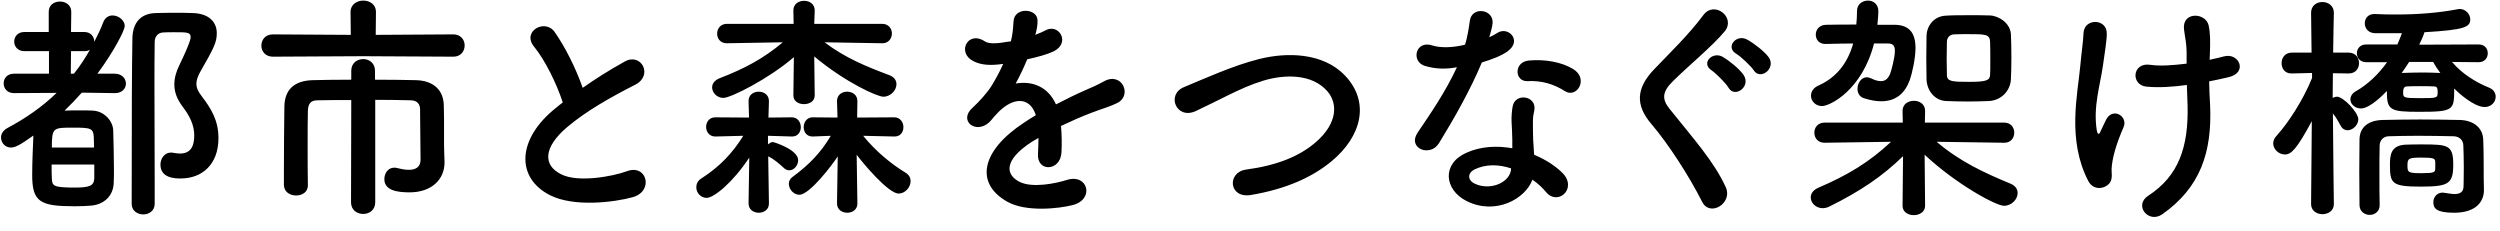<svg width="292" height="27" viewBox="0 0 292 27" fill="none" xmlns="http://www.w3.org/2000/svg">
<path d="M21.12 20.844C20.504 20.844 18.74 20.844 18.74 19.22C18.74 18.52 19.216 17.82 19.972 17.82C20.056 17.82 20.168 17.82 20.252 17.848C20.532 17.904 20.784 17.932 21.036 17.932C22.38 17.932 22.688 16.924 22.688 15.804C22.688 14.572 22.128 13.508 21.344 12.472C20.672 11.576 20.364 10.764 20.364 9.868C20.364 9.14 20.56 8.384 20.98 7.544C22.268 4.884 22.268 4.436 22.268 4.352C22.268 3.764 21.876 3.764 20.336 3.764C19.888 3.764 19.44 3.764 19.048 3.792C18.432 3.82 18.068 4.296 18.068 4.884C18.04 6.564 18.04 8.272 18.04 10.008C18.04 13.732 18.068 17.596 18.068 21.516C18.068 22.272 18.068 23.056 18.068 23.812C18.068 24.624 17.396 25.044 16.752 25.044C16.052 25.044 15.38 24.624 15.38 23.812C15.38 11.912 15.408 8.16 15.464 4.492C15.492 2.7 16.388 1.552 18.236 1.524C18.992 1.496 19.804 1.496 20.672 1.496C21.288 1.496 21.904 1.496 22.52 1.524C24.396 1.58 25.32 2.56 25.32 3.876C25.32 4.94 25.012 5.556 23.36 8.44C23.08 8.972 22.94 9.392 22.94 9.784C22.94 10.288 23.164 10.736 23.584 11.268C24.62 12.64 25.516 14.012 25.516 16.14C25.516 19.22 23.584 20.844 21.12 20.844ZM13.42 10.876H13.392L9.556 10.82C8.912 11.548 8.24 12.248 7.54 12.92C8.128 12.892 8.744 12.892 9.304 12.892C9.892 12.892 10.424 12.892 10.844 12.92C12.16 12.976 13.196 14.124 13.224 15.244C13.252 16.364 13.308 18.24 13.308 19.78C13.308 20.396 13.308 20.956 13.28 21.404C13.224 22.804 12.244 23.84 10.732 24.008C10.228 24.064 9.472 24.092 8.716 24.092C4.684 24.092 3.76 23.588 3.76 20.452C3.76 18.968 3.844 17.092 3.9 15.832C2.332 16.952 1.772 17.232 1.268 17.232C0.596 17.232 0.12 16.672 0.12 16.056C0.12 15.664 0.344 15.244 0.848 14.964C3.004 13.816 4.936 12.472 6.616 10.848L1.632 10.876C0.82 10.876 0.428 10.316 0.428 9.728C0.428 9.168 0.82 8.608 1.632 8.608H5.72V5.976H2.864C2.052 5.976 1.66 5.416 1.66 4.856C1.66 4.296 2.052 3.736 2.864 3.736H5.692V1.384C5.692 0.572 6.336 0.18 7.008 0.18C7.652 0.18 8.324 0.572 8.324 1.384L8.296 3.736H9.836C10.62 3.736 11.012 4.296 11.012 4.884C11.404 4.128 11.768 3.372 12.076 2.56C12.3 2.028 12.72 1.804 13.14 1.804C13.84 1.804 14.568 2.364 14.568 3.036C14.568 3.54 13.308 6.004 11.376 8.608H13.392C14.26 8.608 14.708 9.196 14.708 9.756C14.708 10.316 14.288 10.876 13.42 10.876ZM8.268 8.608H8.632C9.332 7.74 9.948 6.788 10.508 5.808C10.34 5.92 10.116 5.976 9.836 5.976H8.296L8.268 8.608ZM6.056 17.232H10.984C10.984 16.756 10.956 16.336 10.956 16.028C10.9 14.964 10.592 14.908 8.52 14.908C6.196 14.908 6.056 14.908 6.056 17.232ZM11.012 19.22H6.028C6.028 19.864 6.028 20.452 6.056 20.844C6.084 21.712 6.224 21.908 8.716 21.908C10.452 21.908 10.984 21.712 11.012 20.816C11.012 20.816 11.012 20.816 11.012 19.22ZM52.956 6.62L42.372 6.564L31.872 6.62C30.976 6.62 30.528 5.976 30.528 5.332C30.528 4.66 30.976 4.016 31.872 4.016L40.972 4.072L40.944 1.384C40.944 0.516 41.7 0.068 42.428 0.068C43.184 0.068 43.912 0.516 43.912 1.384L43.884 4.072L52.956 4.016C53.824 4.016 54.272 4.66 54.272 5.304C54.272 5.976 53.824 6.62 52.956 6.62ZM41 23.616L41.028 11.688C39.432 11.688 37.948 11.688 37.08 11.716C36.324 11.716 35.988 12.08 35.96 12.948C35.932 13.984 35.932 15.496 35.932 17.064C35.932 18.632 35.932 20.284 35.96 21.628V21.656C35.96 22.44 35.288 22.832 34.588 22.832C33.888 22.832 33.188 22.44 33.16 21.628C33.16 21.096 33.16 20.536 33.16 19.948C33.16 17.456 33.188 14.572 33.216 12.444C33.244 10.428 34.42 9.42 36.52 9.364C37.584 9.336 39.236 9.308 41.028 9.308V8.272C41.028 7.348 41.728 6.9 42.428 6.9C43.1 6.9 43.8 7.348 43.8 8.272V9.308C45.648 9.308 47.412 9.336 48.616 9.364C50.492 9.42 51.808 10.4 51.836 12.332C51.864 13.228 51.864 14.208 51.864 15.02C51.864 15.832 51.864 16.504 51.864 16.812C51.864 17.288 51.892 17.876 51.92 18.912C51.92 18.94 51.92 18.968 51.92 18.996C51.92 20.928 50.436 22.468 47.832 22.468C46.404 22.468 44.892 22.244 44.892 20.928C44.892 20.256 45.312 19.584 46.04 19.584C46.124 19.584 46.208 19.584 46.32 19.612C46.768 19.724 47.272 19.836 47.748 19.836C48.504 19.836 49.12 19.556 49.12 18.66C49.12 18.66 49.092 14.6 49.064 12.78C49.064 12.192 48.756 11.744 48.028 11.716C47.076 11.688 45.508 11.66 43.828 11.66V23.616C43.828 24.54 43.128 24.988 42.428 24.988C41.7 24.988 41 24.54 41 23.616ZM65.734 11.968C65.006 9.756 63.662 7.012 62.374 5.444C60.918 3.652 63.662 2.14 64.782 3.736C65.986 5.444 67.246 7.936 68.058 10.26C69.57 9.196 71.166 8.188 72.986 7.18C74.89 6.116 76.346 8.804 74.19 9.896C71.334 11.352 68.45 12.976 66.238 14.852C63.466 17.204 63.382 19.304 65.566 20.368C67.526 21.348 71.53 20.62 73.21 20.004C75.562 19.108 76.402 22.328 73.91 23.028C71.698 23.644 67.022 24.204 64.25 22.804C60.218 20.76 60.386 16.224 64.922 12.612C65.202 12.388 65.454 12.164 65.734 11.968ZM103.055 5.052H103.027L96.307 4.94C98.715 6.76 101.179 7.768 103.867 8.776C104.455 9 104.707 9.392 104.707 9.84C104.707 10.54 104.035 11.296 103.167 11.296C102.495 11.296 98.799 9.672 95.103 6.592L95.159 11.128V11.156C95.159 11.828 94.543 12.164 93.899 12.164C93.283 12.164 92.667 11.828 92.667 11.156V11.128L92.723 6.676C89.811 9.196 85.359 11.436 84.491 11.436C83.735 11.436 83.175 10.82 83.175 10.204C83.175 9.812 83.427 9.392 84.043 9.14C86.955 8.02 89.167 6.844 91.435 4.94L84.911 5.052H84.883C84.127 5.052 83.763 4.492 83.763 3.932C83.763 3.344 84.155 2.784 84.911 2.784H92.695L92.667 1.244V1.216C92.667 0.46 93.283 0.096 93.927 0.096C94.543 0.096 95.159 0.46 95.159 1.216V1.244L95.103 2.784H103.027C103.783 2.784 104.175 3.344 104.175 3.904C104.175 4.492 103.783 5.052 103.055 5.052ZM100.143 23.756V23.784C100.143 24.484 99.555 24.848 98.967 24.848C98.351 24.848 97.763 24.484 97.763 23.756V23.728L97.847 18.268C97.259 19.192 94.571 22.748 93.367 22.748C92.695 22.748 92.135 22.104 92.135 21.46C92.135 21.18 92.275 20.872 92.555 20.676C94.515 19.248 95.943 17.736 97.035 15.86L94.935 15.944H94.907C94.207 15.944 93.871 15.412 93.871 14.852C93.871 14.292 94.235 13.704 94.907 13.704H94.935L97.819 13.732L97.763 11.828V11.8C97.763 11.072 98.351 10.708 98.939 10.708C99.555 10.708 100.143 11.072 100.143 11.8V11.828L100.115 13.732L104.455 13.704C105.155 13.704 105.519 14.292 105.519 14.852C105.519 15.412 105.183 15.944 104.483 15.944H104.455L100.815 15.86C102.271 17.652 104.063 19.136 105.771 20.172C106.191 20.424 106.359 20.788 106.359 21.152C106.359 21.88 105.715 22.608 104.959 22.608C103.755 22.608 100.787 19.052 100.059 18.072L100.143 23.756ZM89.811 23.756V23.784C89.811 24.484 89.223 24.848 88.635 24.848C88.019 24.848 87.431 24.484 87.431 23.756V23.728L87.515 18.408C85.611 21.292 83.399 23.112 82.531 23.112C81.831 23.112 81.327 22.496 81.327 21.88C81.327 21.488 81.495 21.096 81.915 20.844C84.071 19.472 85.583 17.848 86.815 15.86L83.567 15.944H83.539C82.839 15.944 82.475 15.384 82.475 14.824C82.475 14.264 82.839 13.704 83.539 13.704L87.487 13.732L87.431 11.828V11.8C87.431 11.072 88.019 10.708 88.607 10.708C89.223 10.708 89.811 11.072 89.811 11.8V11.828L89.755 13.732L92.471 13.704H92.499C93.171 13.704 93.535 14.292 93.535 14.852C93.535 15.412 93.199 15.944 92.527 15.944C92.499 15.944 92.499 15.944 92.471 15.944L89.699 15.86V16.868C89.895 16.7 90.091 16.588 90.287 16.588C90.343 16.588 93.227 17.456 93.227 18.716C93.227 19.304 92.751 19.892 92.191 19.892C91.967 19.892 91.743 19.808 91.547 19.612C90.987 19.08 90.315 18.548 89.811 18.296C89.783 18.296 89.755 18.296 89.727 18.268L89.811 23.756ZM120.957 3.96L120.901 4.072C121.349 3.904 121.769 3.736 122.077 3.568C123.617 2.644 125.129 4.968 123.057 6.004C122.357 6.34 121.153 6.676 119.977 6.928C119.613 7.824 119.137 8.832 118.633 9.756C120.565 9.42 122.413 10.12 123.337 12.192C124.485 11.604 125.661 11.016 126.754 10.54C127.425 10.26 128.182 9.924 128.937 9.504C131.038 8.328 132.297 11.128 130.506 12.024C129.61 12.472 128.966 12.612 127.481 13.172C126.305 13.62 125.045 14.18 123.925 14.712C124.009 15.636 124.037 16.784 123.981 17.792C123.925 18.912 123.197 19.5 122.497 19.528C121.797 19.556 121.153 19.024 121.237 17.932C121.265 17.344 121.293 16.7 121.293 16.112C121.041 16.252 120.789 16.392 120.565 16.532C117.093 18.772 117.513 20.452 119.081 21.236C120.565 21.992 123.309 21.432 124.625 21.012C127.089 20.256 127.873 23.28 125.297 23.952C123.645 24.372 119.837 24.792 117.653 23.56C113.873 21.432 114.545 17.652 119.613 14.32C120.005 14.068 120.453 13.76 120.985 13.452C120.229 11.1 118.073 11.38 116.253 13.48C116.225 13.508 116.169 13.564 116.141 13.592C115.889 13.9 115.693 14.152 115.497 14.32C113.957 15.692 111.913 14.096 113.593 12.584C114.321 11.912 115.273 10.904 115.861 9.952C116.337 9.168 116.785 8.328 117.177 7.46C115.665 7.684 114.601 7.6 113.705 7.152C111.689 6.144 113.061 3.512 115.021 4.828C115.553 5.192 116.673 5.052 117.653 4.884C117.765 4.856 117.933 4.856 118.073 4.828C118.269 4.016 118.325 3.456 118.381 2.476C118.493 0.796 121.125 0.964 121.181 2.336C121.209 2.896 121.097 3.428 120.957 3.96ZM155.535 18.828C153.267 20.704 150.243 22.076 146.099 22.776C143.495 23.196 143.299 20.116 145.539 19.808C149.067 19.332 151.783 18.296 153.771 16.532C156.151 14.432 156.319 12.136 155.031 10.652C153.239 8.608 150.075 8.664 147.555 9.42C146.099 9.868 144.811 10.456 143.551 11.072C142.291 11.688 141.031 12.332 139.659 12.976C137.391 14.012 136.187 11.044 138.287 10.176C140.723 9.168 144.027 7.656 147.051 6.9C150.243 6.088 154.499 6.116 157.075 8.804C160.099 11.968 158.979 15.972 155.535 18.828ZM182.797 10.652C181.481 9.812 180.053 9.392 178.429 9.476C176.889 9.56 176.777 7.236 178.569 7.068C180.417 6.9 182.377 7.236 183.721 8.048C185.625 9.196 184.169 11.52 182.797 10.652ZM170.169 7.852C168.741 8.132 167.537 8.02 166.473 7.712C164.765 7.236 165.297 4.66 167.285 5.304C168.209 5.612 169.665 5.584 171.121 5.22C171.401 4.296 171.541 3.4 171.681 2.392C171.933 0.74 174.397 1.048 174.341 2.644C174.313 3.064 174.145 3.68 173.949 4.352C174.285 4.184 174.593 4.044 174.845 3.876C176.105 2.98 177.869 4.716 176.077 6.004C175.377 6.508 174.229 6.956 173.081 7.292C171.765 10.456 169.861 13.816 168.069 16.728C167.033 18.408 164.345 17.316 165.577 15.496C167.145 13.172 168.797 10.792 170.169 7.852ZM178.989 20.984C178.177 23.224 174.677 25.184 171.289 23.476C168.685 22.16 168.377 19.136 171.261 17.848C172.997 17.064 174.901 17.008 176.637 17.316C176.637 17.008 176.637 16.7 176.637 16.336C176.637 15.636 176.581 14.936 176.553 14.236C176.525 13.676 176.581 12.892 176.693 12.36C177.029 10.82 179.493 11.184 179.213 12.864C179.129 13.284 179.045 13.592 179.045 14.18C179.045 14.824 179.045 15.524 179.073 16.336C179.101 16.868 179.157 17.456 179.185 18.072C180.669 18.688 181.901 19.556 182.601 20.312C184.197 22.076 181.929 24.064 180.585 22.44C180.165 21.936 179.633 21.432 178.989 20.984ZM176.497 19.668C175.069 19.192 173.557 19.136 172.185 19.808C171.429 20.2 171.373 21.012 172.213 21.432C173.893 22.272 176.161 21.46 176.469 19.948C176.497 19.864 176.469 19.752 176.497 19.668ZM206.577 6.676C207.501 7.992 205.597 9.42 204.841 8.216C204.533 7.74 203.329 6.592 202.797 6.284C201.481 5.5 202.797 3.96 204.029 4.604C204.729 4.968 206.045 5.948 206.577 6.676ZM203.665 8.776C204.533 10.12 202.629 11.492 201.901 10.26C201.621 9.756 200.417 8.552 199.913 8.216C198.625 7.376 200.025 5.948 201.229 6.648C201.901 7.04 203.161 8.02 203.665 8.776ZM201.565 21.852C202.433 23.728 199.717 25.38 198.821 23.588C197.197 20.396 194.817 16.756 192.885 14.488C191.037 12.332 191.037 10.344 193.221 8.076C195.125 6.088 197.281 4.016 198.961 1.748C200.249 0.04 202.769 2.028 201.453 3.652C200.053 5.36 197.085 7.796 195.349 9.532C194.145 10.736 194.089 11.576 195.013 12.724C197.813 16.224 200.193 18.856 201.565 21.852ZM225.019 9.28C225.019 8.748 224.991 7.796 224.991 6.816C224.991 5.836 225.019 4.828 225.019 4.184C225.047 3.064 225.831 1.916 227.231 1.832C228.043 1.776 229.051 1.776 230.087 1.776C230.927 1.776 231.739 1.776 232.439 1.804C233.531 1.86 234.819 2.756 234.875 4.016C234.903 4.66 234.931 5.668 234.931 6.676C234.931 7.684 234.903 8.664 234.875 9.252C234.819 10.568 233.783 11.716 232.327 11.8C231.571 11.828 230.703 11.856 229.835 11.856C228.939 11.856 228.071 11.828 227.315 11.8C225.971 11.744 225.075 10.596 225.019 9.28ZM220.511 5.08H218.887C217.487 10.54 213.735 12.388 212.811 12.388C212.055 12.388 211.523 11.8 211.523 11.184C211.523 10.736 211.775 10.26 212.419 9.98C214.547 9.028 215.835 7.292 216.451 5.08C215.415 5.08 214.323 5.108 213.231 5.136H213.203C212.447 5.136 212.083 4.604 212.083 4.044C212.083 3.484 212.475 2.924 213.259 2.896C214.435 2.868 215.611 2.868 216.815 2.868C216.871 2.336 216.899 1.832 216.899 1.272C216.899 0.488 217.543 0.068 218.187 0.068C218.775 0.068 219.391 0.46 219.391 1.3C219.391 1.888 219.279 2.84 219.279 2.896H221.323C223.031 2.924 223.731 3.876 223.731 5.612C223.731 6.788 223.339 8.58 223.059 9.364C222.499 10.876 221.463 11.828 219.727 11.828C219.139 11.828 218.467 11.716 217.683 11.464C217.179 11.296 216.955 10.848 216.955 10.372C216.955 9.728 217.375 9.028 218.047 9.028C218.215 9.028 218.383 9.084 218.579 9.168C219.027 9.392 219.391 9.476 219.699 9.476C220.203 9.476 220.511 9.196 220.763 8.636C220.875 8.356 221.323 6.76 221.323 5.948C221.323 5.276 221.043 5.08 220.511 5.08ZM234.119 16.672H234.091L226.195 16.56C228.939 18.884 231.739 20.172 234.847 21.46C235.435 21.712 235.659 22.132 235.659 22.552C235.659 23.28 234.959 24.036 234.063 24.036C233.139 24.036 228.519 21.544 224.795 18.072L224.851 24.008V24.036C224.851 24.764 224.179 25.128 223.535 25.128C222.863 25.128 222.219 24.764 222.219 24.036V24.008L222.275 18.24C219.867 20.592 217.291 22.328 213.679 24.12C213.399 24.26 213.119 24.316 212.895 24.316C212.083 24.316 211.495 23.7 211.495 23.056C211.495 22.636 211.747 22.216 212.363 21.936C215.751 20.48 218.271 18.996 220.875 16.56L213.119 16.672H213.091C212.307 16.672 211.915 16.084 211.915 15.496C211.915 14.908 212.307 14.32 213.119 14.32H222.247L222.219 13.004C222.191 12.136 222.919 11.772 223.535 11.772C224.207 11.772 224.851 12.164 224.851 12.948C224.851 12.976 224.851 12.976 224.851 13.004L224.823 14.32H234.091C234.875 14.32 235.267 14.908 235.267 15.496C235.267 16.084 234.875 16.672 234.119 16.672ZM232.439 8.776C232.467 8.496 232.467 7.88 232.467 7.208C232.467 6.284 232.467 5.248 232.439 4.8C232.383 3.988 231.795 3.988 229.835 3.988C229.247 3.988 228.659 3.988 228.211 4.016C227.707 4.044 227.427 4.408 227.399 4.828C227.399 5.248 227.371 6.06 227.371 6.872C227.371 7.656 227.399 8.44 227.399 8.804C227.427 9.532 228.071 9.56 230.031 9.56C231.963 9.56 232.411 9.392 232.439 8.776ZM258.113 6.312L258.085 6.984C258.701 6.844 259.261 6.732 259.737 6.592C261.529 6.088 262.621 8.524 260.241 9.028C259.513 9.196 258.785 9.364 258.029 9.504C258.029 10.316 258.085 11.156 258.141 12.276C258.393 17.876 256.937 21.936 252.569 25.016C250.945 26.164 249.181 23.98 250.917 22.86C254.501 20.536 255.621 17.12 255.509 12.332C255.481 11.464 255.453 10.68 255.425 9.924C253.773 10.148 252.177 10.26 250.721 10.12C248.845 9.952 249.013 7.236 251.169 7.572C252.289 7.74 253.829 7.628 255.397 7.432C255.397 7.18 255.397 6.956 255.397 6.704C255.425 4.996 255.201 4.436 255.089 3.4C254.865 1.328 257.637 1.44 257.973 2.98C258.169 3.932 258.169 4.884 258.113 6.312ZM246.409 21.376C245.849 22.076 244.533 22.3 243.917 21.152C241.397 16.308 242.685 10.988 242.993 7.544C243.133 5.948 243.301 5.052 243.357 3.848C243.441 2.112 246.073 2.14 246.073 3.904C246.073 4.772 245.821 6.228 245.625 7.656C245.289 10.008 244.477 12.416 244.897 15.188C244.981 15.664 245.149 15.86 245.373 15.272C245.513 14.936 245.821 14.376 245.961 14.04C246.717 12.444 248.593 13.564 248.033 14.852C247.137 16.896 246.689 18.548 246.633 19.752C246.605 20.06 246.801 20.872 246.409 21.376ZM289.507 7.264L286.399 7.236C287.491 8.552 289.115 9.588 290.711 10.232C291.271 10.456 291.495 10.876 291.495 11.296C291.495 11.912 290.991 12.5 290.207 12.5C288.975 12.5 287.183 10.876 286.651 10.344C286.651 12.864 286.623 13.06 282.591 13.06C279.147 13.06 278.783 12.892 278.783 10.624C278.475 10.96 276.823 12.668 275.759 12.668C275.059 12.668 274.527 12.164 274.527 11.604C274.527 11.268 274.723 10.904 275.171 10.652C276.599 9.84 277.831 8.636 278.811 7.264H276.375C275.647 7.264 275.283 6.732 275.283 6.228C275.283 5.696 275.647 5.192 276.375 5.192H280.015C280.211 4.744 280.379 4.324 280.547 3.876C280.547 3.876 280.547 3.876 277.383 3.876C276.599 3.848 276.207 3.288 276.207 2.728C276.207 2.168 276.571 1.636 277.327 1.636C277.355 1.636 277.383 1.636 277.411 1.636C278.251 1.692 279.091 1.692 279.903 1.692C282.311 1.692 284.691 1.524 287.071 1.076C287.155 1.048 287.211 1.048 287.295 1.048C287.995 1.048 288.527 1.664 288.527 2.252C288.527 3.148 287.939 3.484 283.179 3.764C283.039 4.212 282.815 4.716 282.563 5.22L289.507 5.192C290.235 5.192 290.571 5.696 290.571 6.228C290.571 6.732 290.235 7.264 289.507 7.264ZM286.539 19.22C286.539 21.46 286.007 21.796 282.759 21.796C279.343 21.796 279.147 21.432 279.147 19.248C279.147 18.128 279.231 16.952 281.023 16.896C281.611 16.868 282.255 16.868 282.871 16.868C285.923 16.868 286.539 16.924 286.539 19.22ZM287.743 21.74C287.743 21.74 287.771 20.704 287.771 19.528C287.771 18.632 287.743 17.652 287.715 16.952C287.687 16.364 287.267 15.944 286.595 15.916C285.307 15.888 283.823 15.86 282.367 15.86C281.163 15.86 280.015 15.888 278.979 15.916C278.391 15.944 277.971 16.364 277.943 16.952C277.915 17.96 277.915 19.192 277.915 20.424C277.915 21.656 277.915 22.888 277.943 23.924C277.943 23.952 277.943 23.952 277.943 23.98C277.943 24.708 277.355 25.1 276.795 25.1C276.207 25.1 275.591 24.708 275.591 23.952C275.591 22.72 275.563 21.376 275.563 20.032C275.563 18.688 275.591 17.372 275.591 16.252C275.619 14.88 276.599 14.04 278.335 14.012C279.735 13.984 281.191 13.956 282.703 13.956C284.215 13.956 285.755 13.984 287.267 14.012C288.919 14.04 289.983 14.936 290.039 16.28C290.095 17.596 290.095 19.248 290.095 19.948C290.095 20.256 290.095 21.46 290.123 22.132C290.123 22.16 290.123 22.188 290.123 22.216C290.123 23.588 289.143 24.848 286.651 24.848C284.579 24.848 284.215 24.344 284.215 23.616C284.215 23.056 284.607 22.496 285.307 22.496C285.363 22.496 285.447 22.524 285.531 22.524C285.951 22.58 286.343 22.664 286.679 22.664C287.323 22.664 287.743 22.44 287.743 21.74ZM272.595 23.812V23.84C272.595 24.624 271.923 25.016 271.251 25.016C270.607 25.016 269.935 24.624 269.935 23.84V23.812L270.019 14.152C268.255 17.428 267.611 18.044 266.883 18.044C266.183 18.044 265.511 17.456 265.511 16.756C265.511 16.476 265.623 16.14 265.903 15.86C267.247 14.376 268.983 11.744 270.047 9.112V8.524L267.695 8.58C267.667 8.58 267.667 8.58 267.639 8.58C266.855 8.58 266.491 7.992 266.491 7.376C266.491 6.76 266.883 6.144 267.695 6.144H269.991L269.935 1.524V1.496C269.935 0.656 270.579 0.236 271.251 0.236C271.923 0.236 272.595 0.656 272.595 1.496V1.524C272.595 1.524 272.539 3.68 272.511 6.144H274.303C275.143 6.144 275.535 6.76 275.535 7.376C275.535 7.992 275.143 8.58 274.331 8.58H274.303L272.483 8.552C272.483 9.56 272.455 10.512 272.455 11.324V11.436C272.623 11.352 272.791 11.296 272.959 11.296C273.715 11.296 275.451 13.144 275.451 13.928C275.451 14.6 274.807 15.216 274.191 15.216C273.911 15.216 273.603 15.076 273.407 14.712C273.099 14.152 272.819 13.648 272.483 13.256C272.511 17.652 272.595 23.812 272.595 23.812ZM284.187 7.236H281.387C281.107 7.656 280.827 8.104 280.519 8.524C281.275 8.496 282.143 8.468 282.983 8.468C283.683 8.468 284.383 8.496 285.027 8.524C284.691 8.076 284.411 7.628 284.187 7.236ZM284.719 10.736C284.719 10.148 284.551 10.092 284.243 10.092C283.767 10.064 283.235 10.064 282.703 10.064C282.199 10.064 281.667 10.064 281.163 10.092C280.995 10.092 280.687 10.12 280.687 10.736C280.687 11.408 280.687 11.464 282.703 11.464C284.691 11.464 284.719 11.436 284.719 10.736ZM284.439 19.668V18.912C284.411 18.52 284.299 18.408 282.843 18.408C281.331 18.408 281.191 18.492 281.191 19.332C281.191 20.144 281.275 20.228 282.843 20.228C284.327 20.228 284.439 20.116 284.439 19.668Z" fill="black"/>
</svg>
